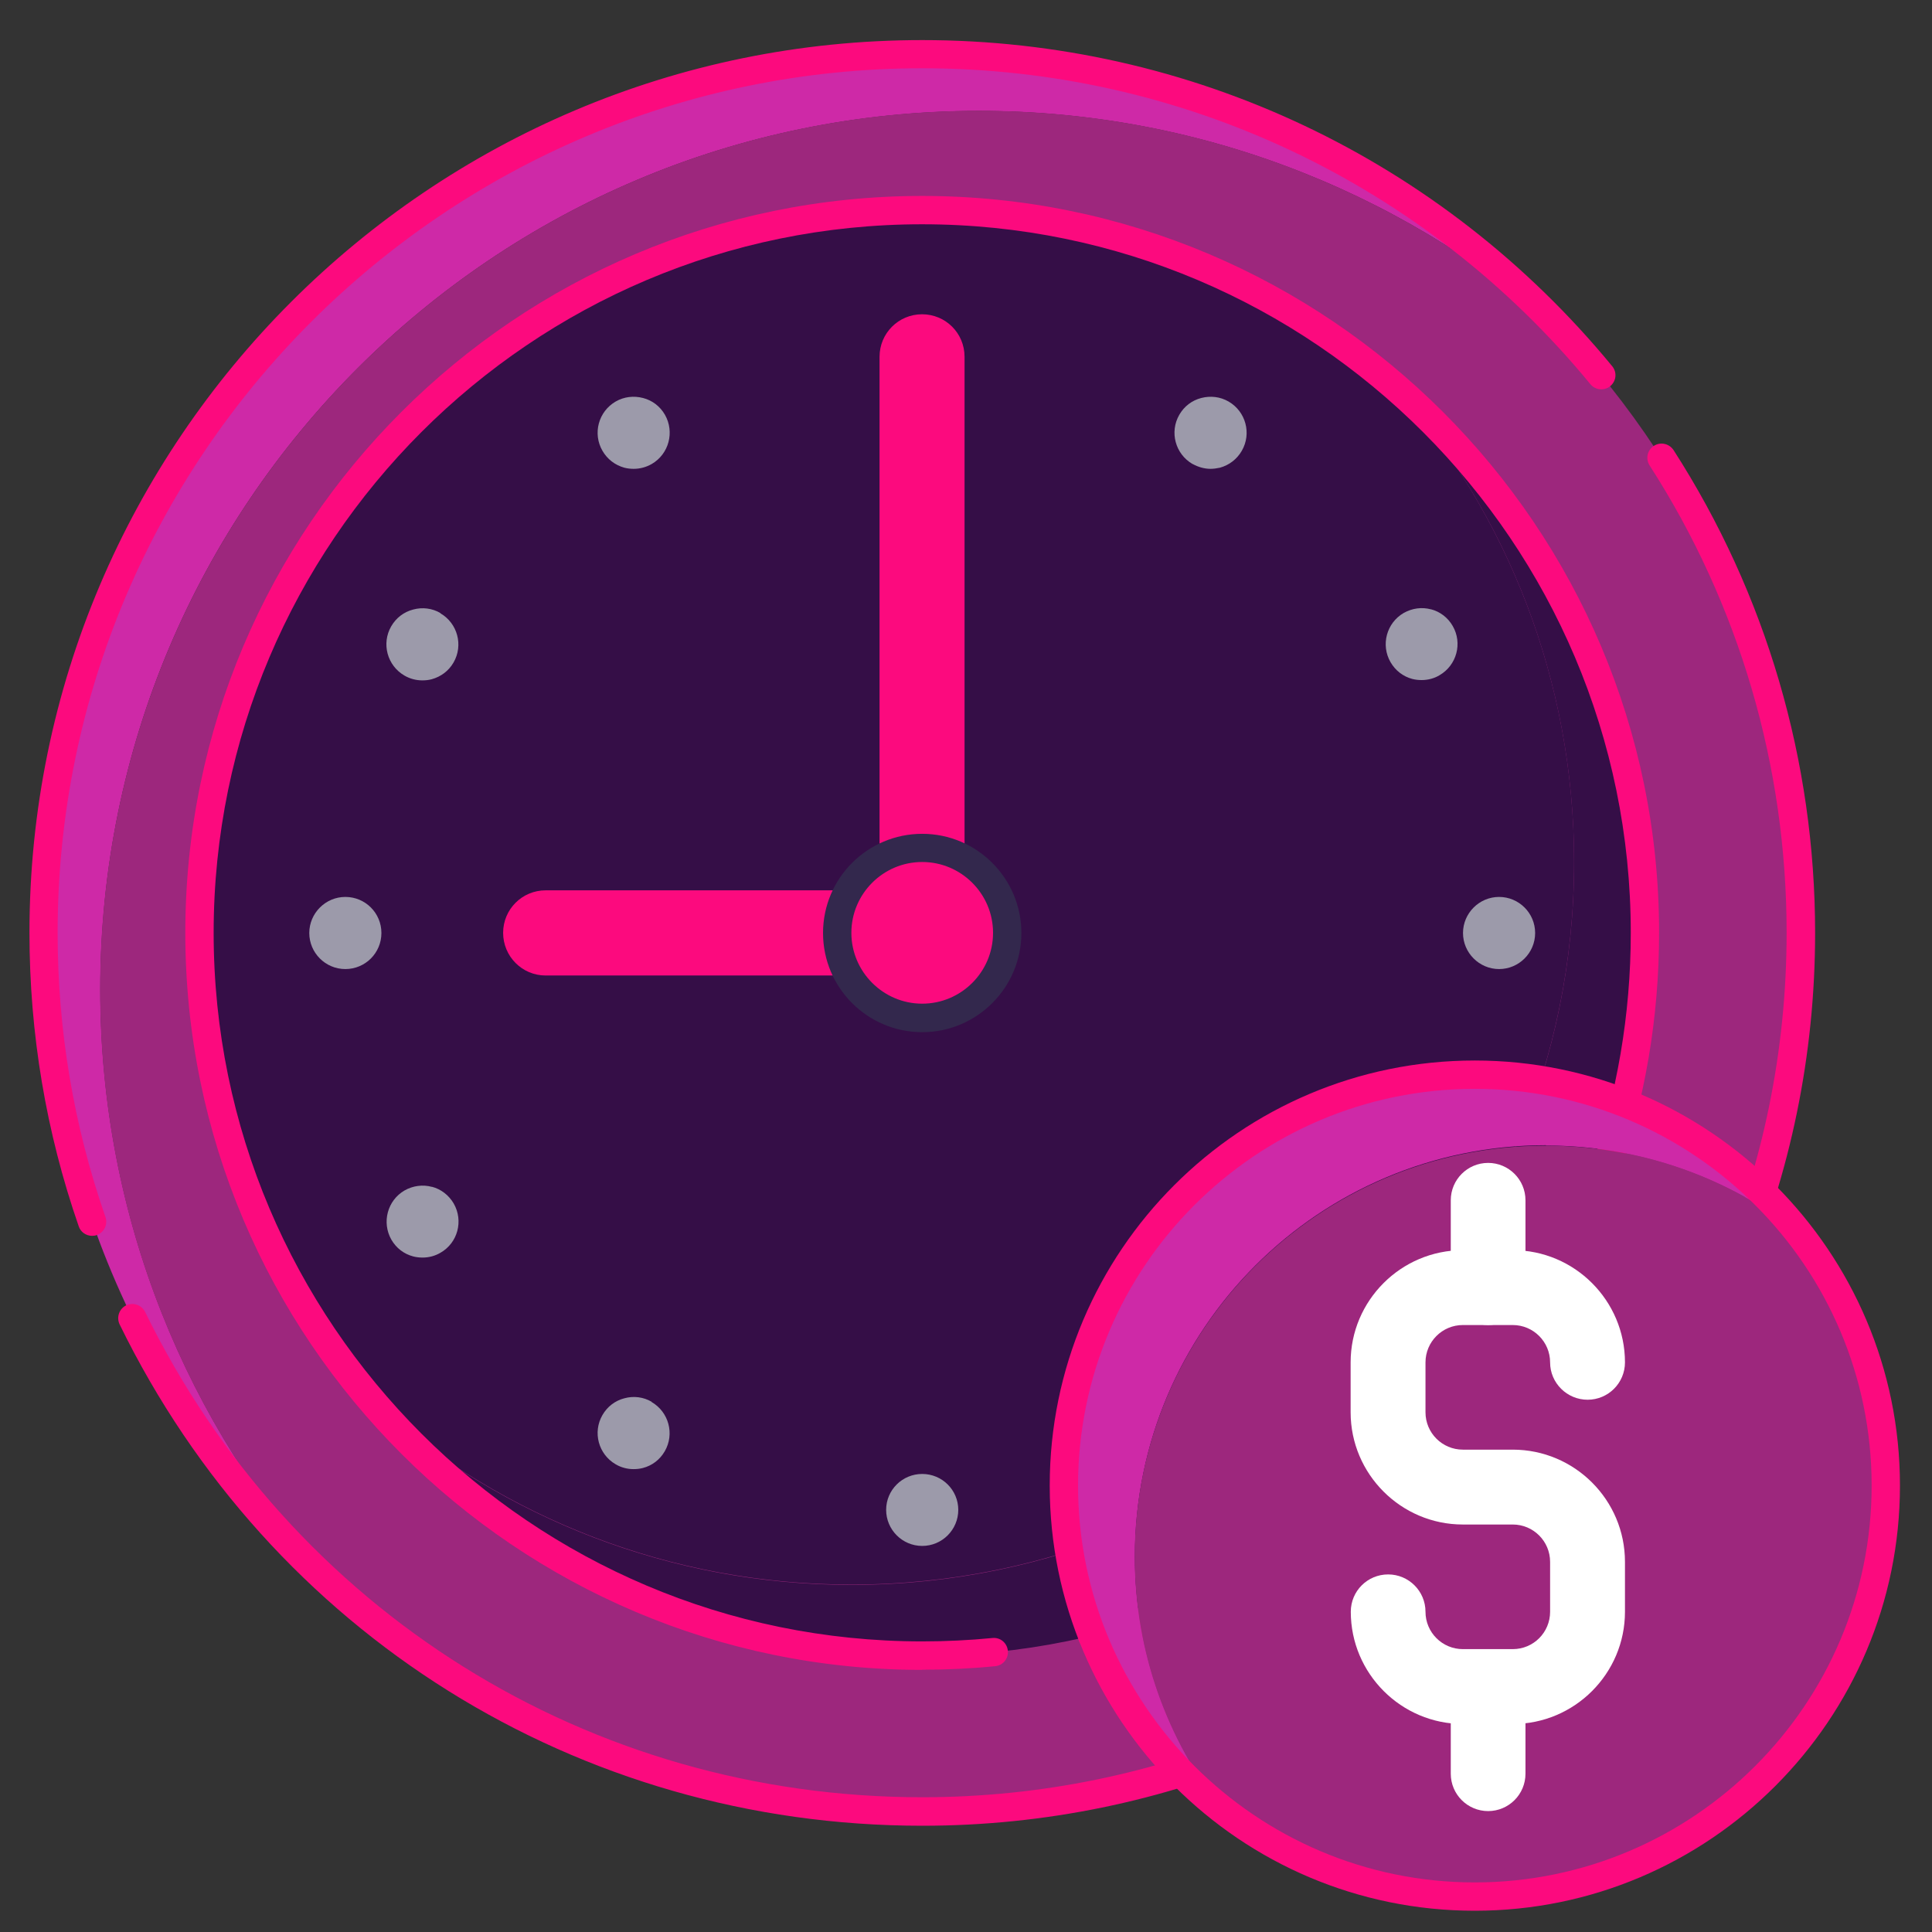 <?xml version="1.0" encoding="UTF-8"?>
<svg id="Layer_2" data-name="Layer 2" xmlns="http://www.w3.org/2000/svg" viewBox="0 0 120 120">
  <rect x="0" y="0" width="120" height="120" fill="#333333" stroke="none"/>
  <defs>
    <style>
      .cls-1 {
        fill: #9d277d;
      }

      .cls-2 {
        fill: #fff;
      }

      .cls-3 {
        fill: #9c9aaa;
      }

      .cls-4 {
        fill: #fc0a7e;
      }

      .cls-5 {
        fill: #350e47;
      }

      .cls-6 {
        fill: #ce29a7;
      }

      .cls-7 {
        fill: #33284d;
      }
    </style>
  </defs>
  <path class="cls-6" d="M60.8,6.89c14.17,0,27.08,5.41,36.79,14.27C87.61,10.23,73.24,3.37,57.28,3.37,27.14,3.37,2.71,27.8,2.71,57.94c0,15.97,6.86,30.33,17.79,40.31-8.86-9.7-14.27-22.61-14.27-36.79C6.22,31.33,30.66,6.89,60.8,6.89Z"/>
  <path class="cls-1" d="M111.85,57.94c0-14.17-5.41-27.08-14.27-36.79-9.71-8.86-22.61-14.27-36.79-14.27C30.66,6.89,6.22,31.33,6.22,61.47c0,14.18,5.41,27.09,14.27,36.79,9.7,8.86,22.61,14.26,36.79,14.26,30.14,0,54.58-24.43,54.58-54.58Z"/>
  <path class="cls-4" d="M57.28,113.4c-21.37,0-40.47-11.94-49.85-31.14-.21-.44-.03-.96.4-1.18.44-.21.96-.03,1.18.4,9.09,18.6,27.58,30.15,48.27,30.15,29.61,0,53.69-24.09,53.69-53.7,0-10.33-2.94-20.37-8.51-29.02-.26-.41-.15-.95.27-1.22.41-.26.95-.14,1.22.27,5.75,8.94,8.79,19.3,8.79,29.98,0,30.58-24.88,55.46-55.45,55.46Z"/>
  <path class="cls-4" d="M5.72,76.76c-.37,0-.71-.23-.83-.59-2.03-5.85-3.06-11.98-3.06-18.23C1.82,27.37,26.7,2.49,57.28,2.49c16.65,0,32.27,7.38,42.86,20.26.31.38.25.92-.12,1.23-.37.31-.93.26-1.24-.12-10.25-12.46-25.37-19.62-41.5-19.62C27.67,4.25,3.58,28.34,3.58,57.94c0,6.06,1,11.99,2.97,17.65.16.46-.08.96-.54,1.12-.09.04-.19.05-.29.05Z"/>
  <path class="cls-5" d="M86.74,24.09c6.87,7.88,11.03,18.18,11.03,29.46,0,24.79-20.1,44.89-44.89,44.89-11.28,0-21.57-4.17-29.46-11.03,8.23,9.45,20.34,15.43,33.86,15.43,24.79,0,44.89-20.1,44.89-44.89,0-13.51-5.98-25.63-15.44-33.85Z"/>
  <path class="cls-5" d="M97.77,53.54c0-11.28-4.17-21.57-11.03-29.46-7.88-6.87-18.18-11.03-29.46-11.03-24.79,0-44.89,20.1-44.89,44.88,0,11.28,4.17,21.58,11.03,29.46,7.89,6.86,18.18,11.03,29.46,11.03,24.79,0,44.89-20.1,44.89-44.89Z"/>
  <path class="cls-3" d="M93.11,55.71c-1.23,0-2.24,1.01-2.24,2.24s1.01,2.24,2.24,2.24,2.24-1,2.24-2.24-1.01-2.24-2.24-2.24Z"/>
  <path class="cls-3" d="M21.45,55.71c-1.23,0-2.24,1.01-2.24,2.24s1,2.24,2.24,2.24,2.24-1,2.24-2.24-1-2.24-2.24-2.24Z"/>
  <path class="cls-3" d="M55.04,22.11c0,1.23,1,2.24,2.24,2.24s2.24-1,2.24-2.24-1-2.24-2.24-2.24-2.24,1-2.24,2.24Z"/>
  <path class="cls-3" d="M55.04,93.78c0,1.23,1,2.24,2.24,2.24s2.24-1.01,2.24-2.24-1-2.23-2.24-2.23-2.24,1-2.24,2.23Z"/>
  <path class="cls-3" d="M88.89,37.85h0c-.58-.16-1.18-.07-1.7.22-1.07.62-1.44,1.99-.82,3.06.3.52.78.89,1.35,1.04.19.05.39.07.58.07.39,0,.78-.1,1.11-.3,1.07-.62,1.44-1.99.82-3.06-.3-.52-.78-.89-1.36-1.04Z"/>
  <path class="cls-3" d="M39.94,24.72h0c-.58-.15-1.18-.08-1.7.22-1.07.62-1.44,1.99-.82,3.06.3.52.78.89,1.36,1.05.19.05.39.07.58.07.39,0,.77-.1,1.12-.3,1.07-.62,1.43-1.99.82-3.06-.3-.52-.78-.89-1.36-1.04Z"/>
  <path class="cls-3" d="M75.78,86.85c-.58-.15-1.18-.07-1.7.22-1.07.62-1.44,1.99-.82,3.06.3.52.78.89,1.36,1.04.19.05.39.07.58.07.39,0,.77-.1,1.12-.3,1.07-.62,1.43-1.99.82-3.06-.3-.52-.78-.89-1.36-1.04Z"/>
  <path class="cls-3" d="M74.08,28.82h0c.34.19.73.3,1.11.3.19,0,.39-.03.58-.07.58-.16,1.06-.53,1.36-1.05.62-1.07.25-2.44-.82-3.06-.52-.3-1.12-.37-1.7-.22-.58.15-1.06.52-1.36,1.04-.62,1.07-.25,2.44.82,3.06Z"/>
  <path class="cls-3" d="M27.36,38.08c-.51-.3-1.12-.38-1.7-.22-.58.15-1.06.52-1.36,1.04-.62,1.07-.25,2.44.82,3.06.34.2.73.3,1.11.3.2,0,.39-.02.58-.07.58-.16,1.06-.52,1.36-1.04.62-1.07.25-2.44-.82-3.06Z"/>
  <path class="cls-3" d="M89.43,73.94c-.52-.3-1.12-.38-1.7-.22-.58.15-1.05.52-1.35,1.04-.62,1.07-.25,2.44.82,3.06.34.2.73.3,1.11.3.2,0,.4-.02.58-.07.58-.16,1.06-.53,1.36-1.04.62-1.07.25-2.44-.82-3.06Z"/>
  <path class="cls-3" d="M26.83,73.72c-.57-.16-1.19-.07-1.7.22-1.07.62-1.43,1.99-.82,3.06.3.52.78.89,1.36,1.04.19.05.39.07.58.07.39,0,.77-.1,1.11-.3,1.07-.61,1.44-1.98.82-3.06-.3-.51-.78-.89-1.36-1.04Z"/>
  <path class="cls-3" d="M40.48,87.07c-.51-.3-1.12-.38-1.7-.22-.58.15-1.06.52-1.36,1.04-.62,1.07-.25,2.44.82,3.06.34.2.72.3,1.11.3.19,0,.39-.02.58-.07.58-.15,1.06-.52,1.36-1.04.62-1.07.25-2.44-.82-3.06Z"/>
  <path class="cls-4" d="M57.28,60.59h-23.39c-1.46,0-2.64-1.19-2.64-2.65s1.18-2.64,2.64-2.64h20.74V22.16c0-1.46,1.18-2.64,2.64-2.64s2.64,1.17,2.64,2.64v35.78c0,1.46-1.18,2.65-2.64,2.65Z"/>
  <path class="cls-4" d="M52,57.94c0,2.92,2.36,5.29,5.28,5.29s5.28-2.37,5.28-5.29-2.36-5.28-5.28-5.28-5.28,2.36-5.28,5.28Z"/>
  <path class="cls-7" d="M57.28,64.11c-3.4,0-6.16-2.76-6.16-6.16s2.76-6.16,6.16-6.16,6.16,2.77,6.16,6.16-2.76,6.16-6.16,6.16ZM57.28,53.54c-2.43,0-4.4,1.98-4.4,4.4s1.98,4.4,4.4,4.4,4.4-1.97,4.4-4.4-1.98-4.4-4.4-4.4Z"/>
  <path class="cls-4" d="M57.28,103.72c-25.24,0-45.77-20.53-45.77-45.78S32.04,12.17,57.28,12.17s45.77,20.53,45.77,45.77c0,21.24-14.4,39.53-35.01,44.5-.47.12-.95-.18-1.06-.65-.11-.47.18-.95.65-1.06,19.82-4.78,33.66-22.37,33.66-42.79,0-24.26-19.74-44.01-44.01-44.01S13.27,33.68,13.27,57.94s19.74,44.01,44.01,44.01c1.45,0,2.92-.07,4.36-.21.49-.05.91.3.96.79.05.49-.31.92-.79.96-1.5.15-3.02.22-4.53.22Z"/>
  <path class="cls-6" d="M96.01,71.15c5.92,0,11.38,2.02,15.71,5.41-4.67-5.97-11.94-9.82-20.11-9.82-14.09,0-25.52,11.43-25.52,25.52,0,8.18,3.84,15.44,9.82,20.11-3.39-4.33-5.42-9.78-5.42-15.71,0-14.1,11.43-25.53,25.53-25.53Z"/>
  <path class="cls-1" d="M117.14,92.27c0-5.92-2.03-11.38-5.42-15.7-4.33-3.39-9.78-5.41-15.71-5.41-14.1,0-25.53,11.43-25.53,25.53,0,5.93,2.03,11.38,5.42,15.71,4.33,3.39,9.78,5.42,15.71,5.42,14.1,0,25.53-11.43,25.53-25.53Z"/>
  <path class="cls-2" d="M93.97,107.08h-3.1c-3.84,0-6.97-3.13-6.97-6.97,0-1.29,1.04-2.32,2.32-2.32s2.32,1.04,2.32,2.32,1.04,2.32,2.32,2.32h3.1c1.29,0,2.32-1.04,2.32-2.32v-3.1c0-1.28-1.04-2.32-2.32-2.32h-3.1c-3.84,0-6.97-3.13-6.97-6.97v-3.1c0-3.84,3.13-6.97,6.97-6.97h3.1c3.84,0,6.97,3.13,6.97,6.97,0,1.28-1.04,2.32-2.32,2.32s-2.33-1.04-2.33-2.32-1.04-2.32-2.32-2.32h-3.1c-1.28,0-2.32,1.04-2.32,2.32v3.1c0,1.28,1.04,2.32,2.32,2.32h3.1c3.84,0,6.97,3.12,6.97,6.97v3.1c0,3.84-3.13,6.97-6.97,6.97Z"/>
  <path class="cls-2" d="M92.43,82.3c-1.28,0-2.32-1.04-2.32-2.33v-5.42c0-1.28,1.04-2.32,2.32-2.32s2.32,1.04,2.32,2.32v5.42c0,1.29-1.04,2.33-2.32,2.33Z"/>
  <path class="cls-2" d="M92.43,112.49c-1.28,0-2.32-1.04-2.32-2.32v-5.42c0-1.28,1.04-2.32,2.32-2.32s2.32,1.04,2.32,2.32v5.42c0,1.28-1.04,2.32-2.32,2.32Z"/>
  <path class="cls-4" d="M91.6,118.68c-14.56,0-26.4-11.84-26.4-26.41s11.84-26.4,26.4-26.4,26.41,11.85,26.41,26.4-11.84,26.41-26.41,26.41ZM91.6,67.63c-13.59,0-24.64,11.05-24.64,24.64s11.06,24.65,24.64,24.65,24.65-11.06,24.65-24.65-11.06-24.64-24.65-24.64Z"/>
</svg>